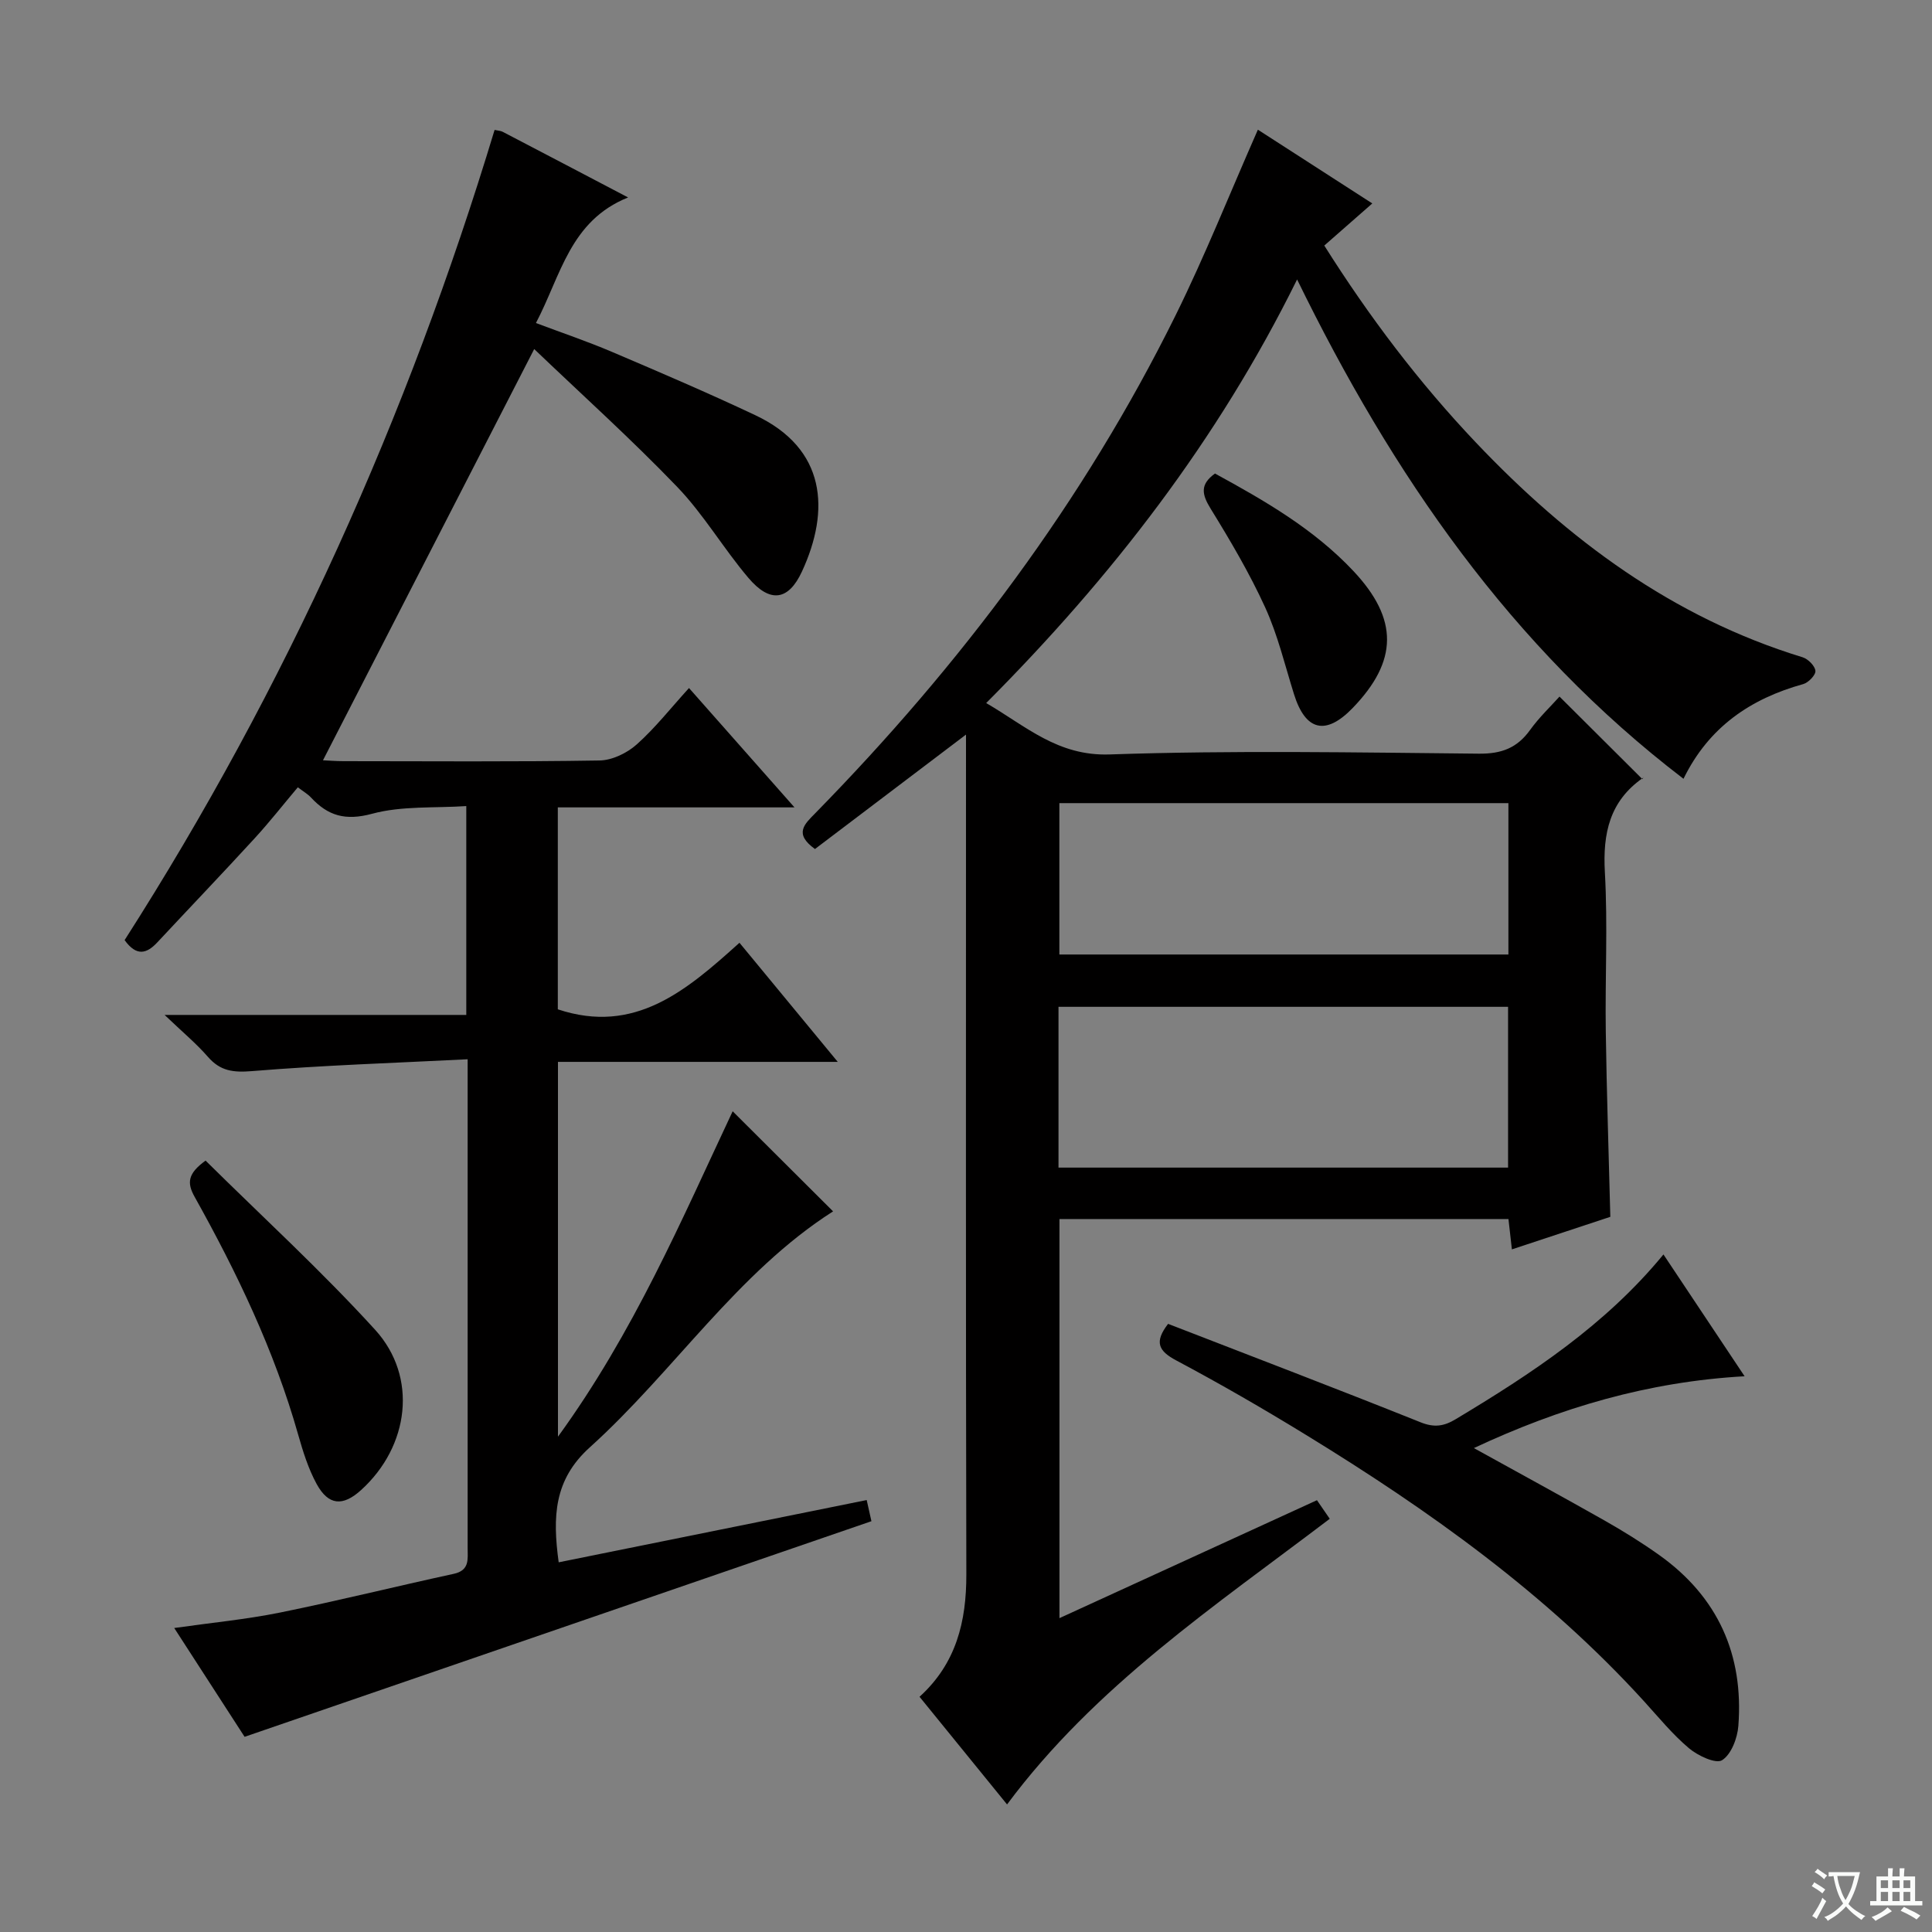 <svg enable-background="new 0 0 400 400" viewBox="0 0 400 400" xmlns="http://www.w3.org/2000/svg"><rect x="0" y="0" width="400" height="400" fill="#808080" stroke="none"/><path d="m377.9 391.2c-.2.3-.4.5-.6.8-.7-.6-1.4-1-2.2-1.5.2-.3.4-.5.5-.8.6.4 1.4.8 2.3 1.5zm-1.8 6.1c-.2-.2-.5-.4-.9-.6.4-.6.8-1.2 1.2-1.9s.7-1.3.9-1.9c.3.3.5.5.8.7-.7 1.3-1.4 2.6-2 3.7zm2.2-9c-.3.3-.5.5-.6.8-.6-.6-1.3-1.1-2-1.5.3-.3.5-.5.6-.7.6.5 1.3.9 2 1.4zm.3.2v-.9h2 4.5c-.3 1.3-.6 2.5-1 3.6s-.9 2.1-1.4 3c.4.5 1 1 1.6 1.4s1.2.8 1.9 1.1c-.3.2-.5.4-.8.8-.4-.3-1-.7-1.6-1.2s-1.2-1.1-1.6-1.6c-.5.6-1.1 1.1-1.7 1.6s-1.4.9-2.1 1.4c-.1-.3-.3-.5-.7-.8.6-.2 1.2-.5 1.9-1s1.4-1.1 2-1.8c-.5-.8-.9-1.6-1.2-2.5s-.6-2-.8-3.2c-.4.1-.7.1-1 .1zm2.5 2.7c.3 1 .7 1.7 1 2.2.3-.5.6-1.1 1-2s.6-1.9.9-3h-3.2-.4c.1.9.3 1.8.7 2.8z" fill="#fafbfa"/><path d="m396.5 388.5v1.5 3.6h1.5v.9c-.4 0-1 0-1.7 0h-7.9c-.5 0-.9 0-1.2 0v-.9h1.3v-3.5c0-.7 0-1.2 0-1.6h2.4c0-.8 0-1.4 0-1.7h1c0 .3-.1.8-.1 1.7h1.5c0-.8 0-1.4 0-1.7h1c0 .3-.1.9-.1 1.7zm-8.2 9.2c-.2-.3-.5-.5-.8-.8.8-.3 1.4-.6 1.9-.9s1-.7 1.4-1.1c.3.3.6.5.9.8-1.6 1-2.8 1.6-3.4 2zm2.6-6.8v-1.6h-1.5v1.6zm0 2.7v-1.9h-1.5v1.9zm2.4-2.7v-1.6h-1.5v1.6zm0 2.7v-1.9h-1.5v1.9zm.2 2 .7-.8c.4.2.9.5 1.6.8s1.3.7 1.8 1c-.3.3-.5.5-.8.8-.4-.3-1.5-1-3.3-1.8zm2-4.7v-1.6h-1.4v1.6zm0 2.7v-1.9h-1.4v1.9z" fill="#fafbfa"/><g fill="#010000"><path d="m200 152.09c-10.83 8.21-21.11 15.99-31.27 23.69-4.46-3.2-2.12-5.18.08-7.43 30.01-30.63 55.55-64.55 74.59-103.08 6.09-12.33 11.18-25.14 17.03-38.42 7.68 4.96 15.5 10 23.69 15.27-3.54 3.11-6.63 5.81-9.94 8.72 9.28 14.72 19.59 28.35 31.41 40.8 19.05 20.07 40.73 36.22 67.62 44.44 1.13.35 2.55 1.77 2.65 2.81.09.85-1.44 2.44-2.51 2.74-10.94 3.03-19.58 8.92-24.8 19.61-35.73-27.32-60.25-62.94-80-103.38-16.42 33.28-38.39 61.62-64.37 87.7 8.26 4.8 14.8 11.01 25.57 10.64 25.46-.87 50.98-.41 76.47-.16 4.65.04 7.88-1.17 10.56-4.9 1.93-2.68 4.38-4.99 6.1-6.92 5.67 5.64 11.25 11.2 17.18 17.11.34-.83.31-.42.09-.27-6.88 4.8-8.33 11.45-7.88 19.5.62 10.96.03 21.99.19 32.98.18 12.61.61 25.22.94 38.39-6.3 2.09-13.14 4.35-20.38 6.74-.26-2.35-.46-4.12-.71-6.28-30.85 0-61.74 0-92.96 0v82.63c17.84-8.17 35.44-16.23 53.31-24.42.93 1.35 1.74 2.53 2.65 3.85-23.78 18.07-48.55 34.59-66.81 59.14-6.09-7.49-12.03-14.8-18.12-22.29 7.62-6.92 9.71-15.61 9.69-25.34-.13-55.98-.07-111.96-.07-167.95 0-1.81 0-3.62 0-5.92zm19.15 89.65h93.08c0-11.24 0-22.29 0-33.29-31.24 0-62.11 0-93.08 0zm93.15-75.46c-31.15 0-62.02 0-92.97 0v31.34h92.97c0-10.64 0-20.9 0-31.34z"/><path d="m179.44 310.57c.46 2.04.77 3.45.98 4.38-43.18 14.85-86.16 29.64-129.78 44.64-4.21-6.5-9.15-14.15-14.57-22.53 7.74-1.1 14.91-1.78 21.92-3.2 12.02-2.44 23.94-5.41 35.93-8.01 3.35-.72 2.9-3.03 2.9-5.34 0-27.66 0-55.33 0-82.99 0-5.63 0-11.26 0-18.21-15.21.77-29.94 1.24-44.61 2.45-3.91.32-6.59.01-9.17-2.96-2.39-2.75-5.24-5.11-8.96-8.67h62.46c0-14.5 0-28.27 0-43.24-6.55.44-13.32-.08-19.5 1.59-5.52 1.49-9.13.44-12.66-3.37-.66-.71-1.55-1.22-2.72-2.11-3.03 3.6-5.87 7.22-8.97 10.6-6.64 7.24-13.43 14.34-20.13 21.52-2.19 2.34-4.29 2.95-6.76-.48 33.36-52.15 58.61-108.28 76.6-167.74.74.16 1.26.17 1.68.39 8.26 4.3 16.5 8.63 25.96 13.59-12.05 4.84-13.91 16.17-19.08 26 5.37 2.02 10.65 3.8 15.76 5.98 9.94 4.23 19.87 8.49 29.63 13.09 14.72 6.93 15.55 19.69 9.69 32.37-2.8 6.06-6.61 6.59-11.07 1.35-5.16-6.07-9.25-13.12-14.74-18.84-9.51-9.9-19.75-19.11-29.63-28.56-14.91 29.03-29.23 56.92-43.73 85.14 1.11.05 2.69.18 4.27.18 17.66.01 35.33.15 52.99-.14 2.61-.04 5.68-1.53 7.68-3.31 3.81-3.39 7.01-7.48 10.84-11.69 7.61 8.61 14.36 16.25 21.84 24.71-16.92 0-32.8 0-49 0v41.81c15.96 5.31 26.64-3.9 37.61-13.78 6.77 8.2 13.25 16.05 20.35 24.66-19.82 0-38.7 0-57.93 0v77.6c15.7-21.61 25.6-44.9 36.17-67.37 7.07 7.05 13.97 13.92 20.79 20.72-19.88 12.69-32.9 33.1-50.38 48.87-7.42 6.7-7.72 14.33-6.43 23.79 21.21-4.3 42.36-8.57 63.77-12.89z"/><path d="m344.4 259.72c5.61 8.42 11.01 16.52 16.8 25.22-19.94 1.12-38.15 6.49-56.05 14.87 9.36 5.18 18.22 9.99 26.99 14.96 3.9 2.21 7.74 4.59 11.39 7.19 12.13 8.65 17.5 20.61 16.38 35.34-.19 2.55-1.46 5.92-3.37 7.13-1.29.82-5.01-.92-6.85-2.47-3.41-2.87-6.28-6.4-9.3-9.72-20.27-22.28-44.51-39.54-70-55.16-8.79-5.39-17.73-10.56-26.83-15.4-3.71-1.97-4.64-3.8-1.72-7.59 17.33 6.72 34.85 13.4 52.25 20.37 2.86 1.15 4.86.84 7.31-.64 15.73-9.44 30.98-19.47 43-34.1z"/><path d="m42.56 240.29c11.67 11.55 23.95 22.78 35.11 35.03 8.91 9.79 7.04 24.14-2.89 33.16-3.79 3.45-6.78 3.24-9.23-1.25-1.72-3.16-2.83-6.72-3.82-10.21-4.92-17.38-12.67-33.53-21.43-49.22-1.64-2.92-1.43-4.83 2.26-7.51z"/><path d="m251.55 98.04c10.27 5.61 20.49 11.48 28.68 20.21 9.32 9.93 9.24 18.58-.17 28.33-5.58 5.78-9.78 4.76-12.16-2.88-1.88-6.01-3.35-12.22-5.95-17.92-3.23-7.07-7.21-13.83-11.3-20.46-1.8-2.93-2.28-5 .9-7.28z"/></g></svg>